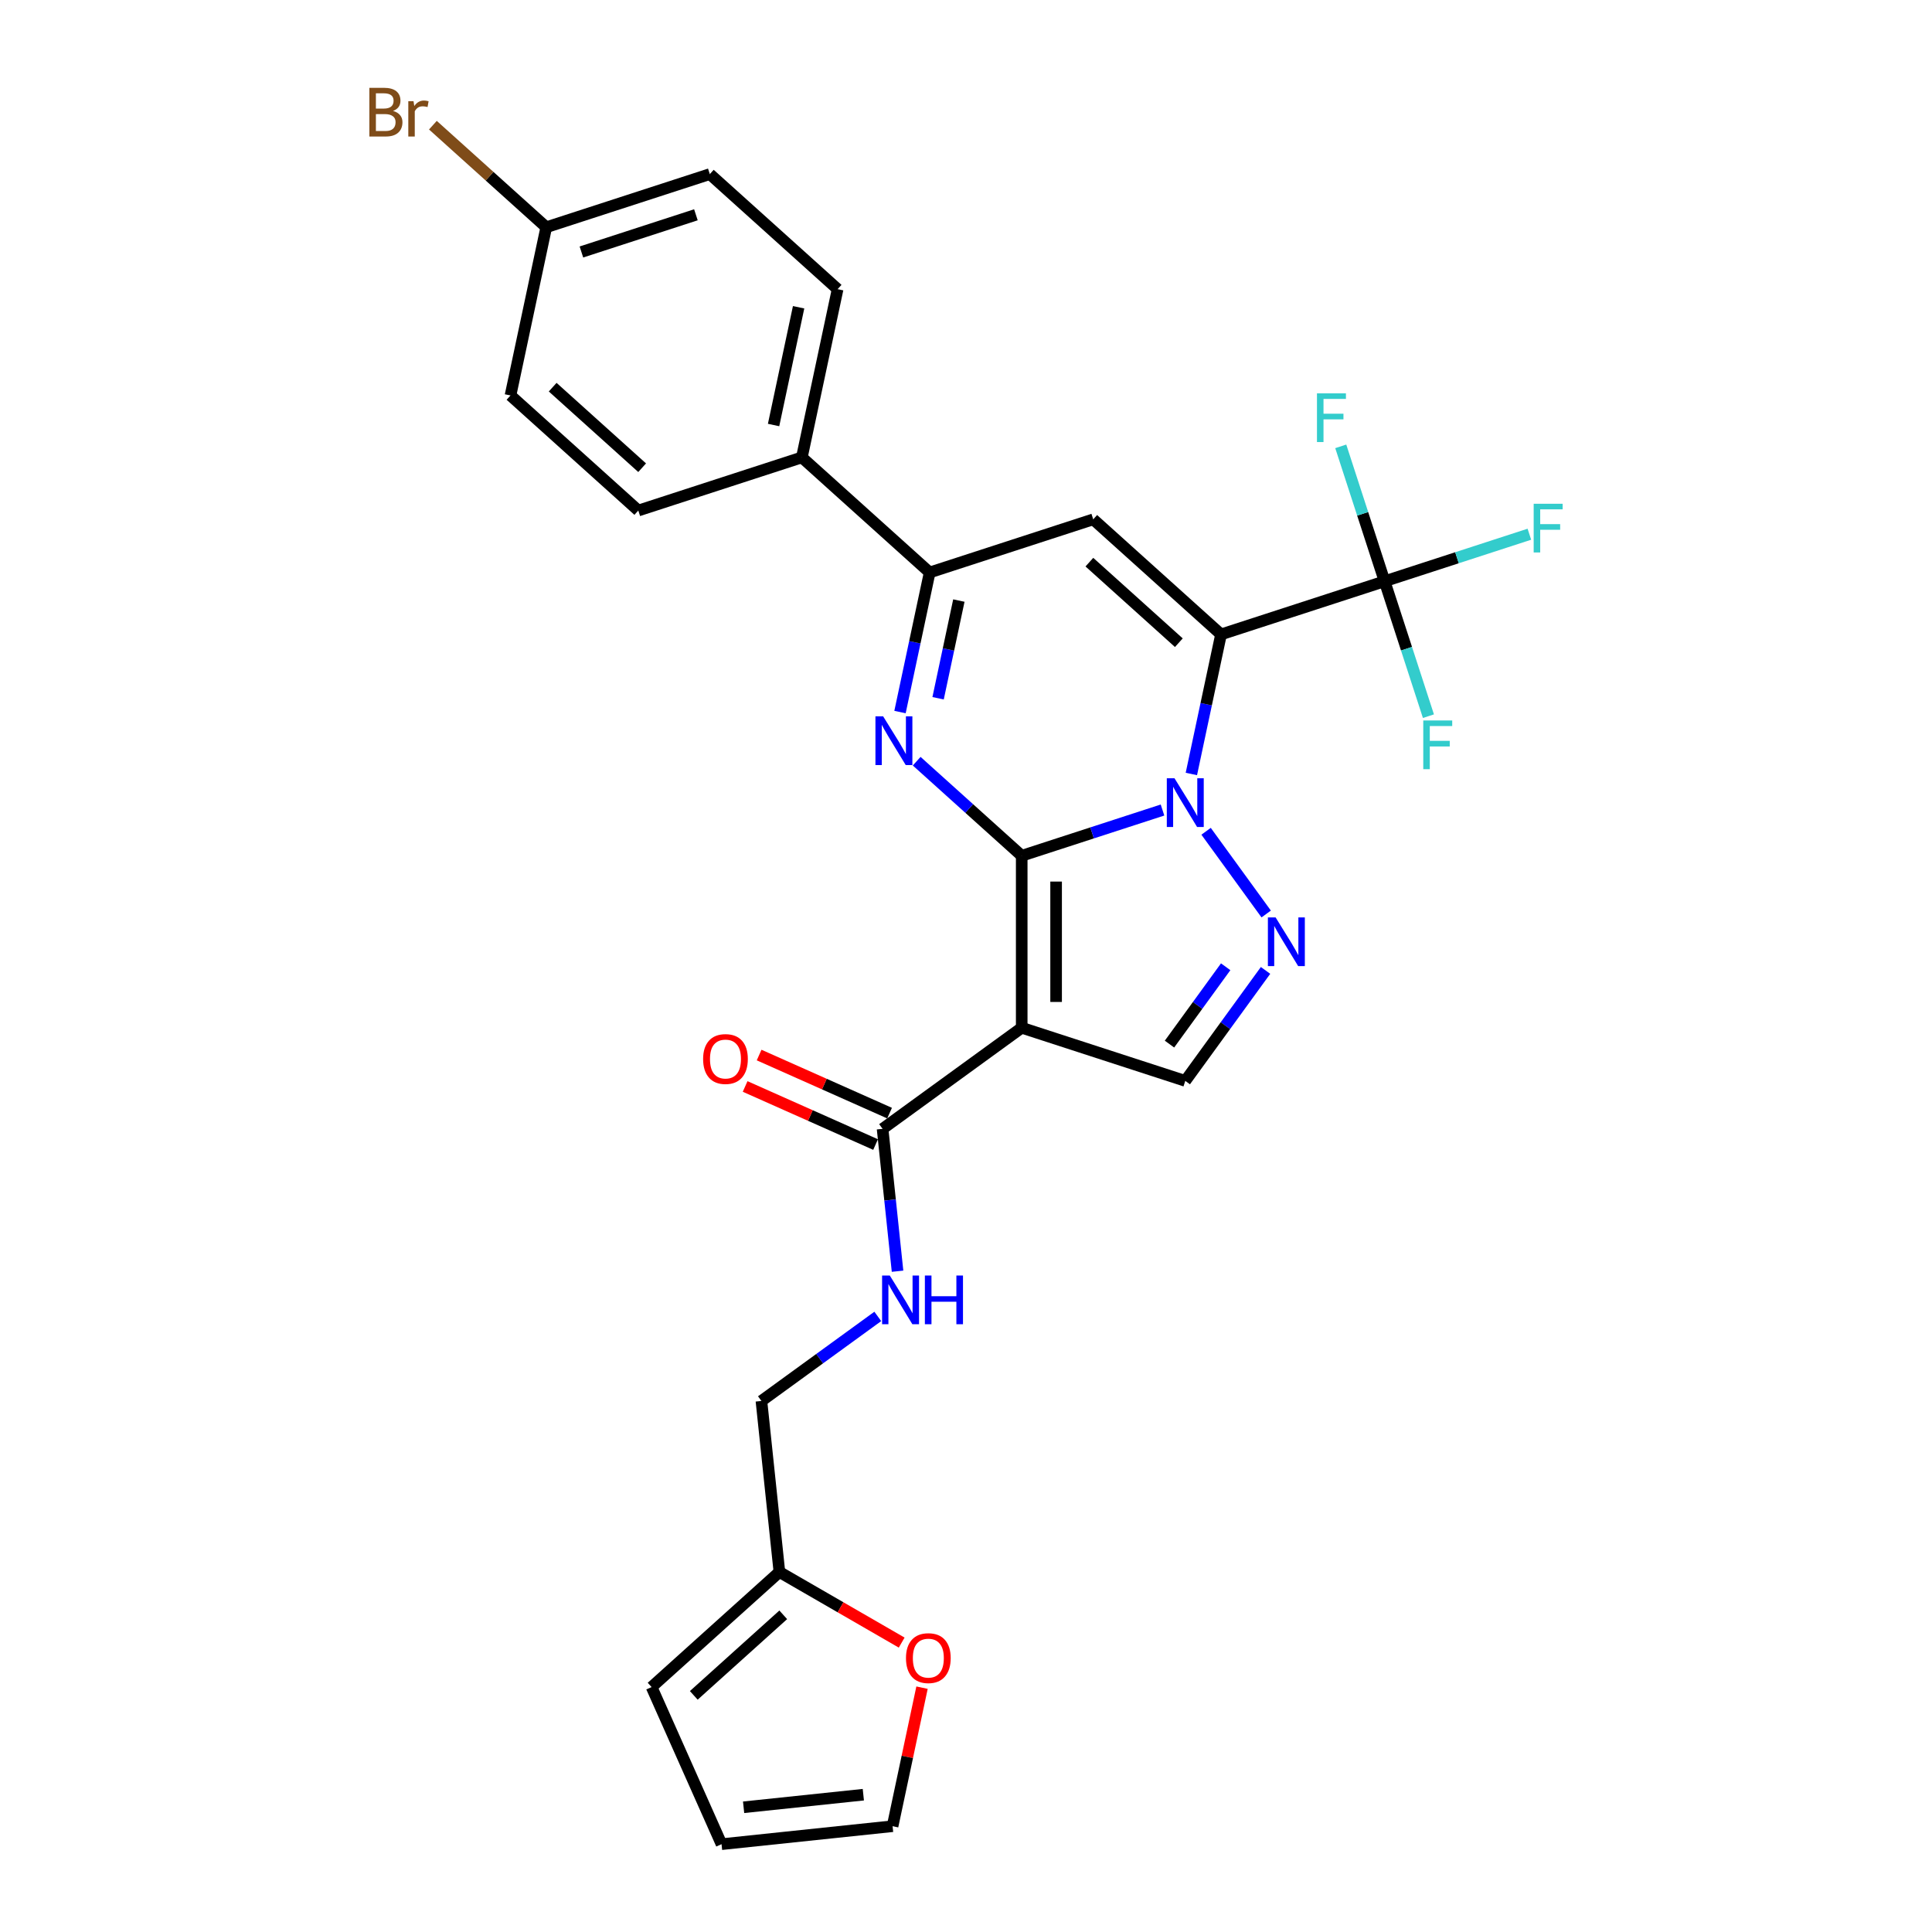 <?xml version='1.0' encoding='iso-8859-1'?>
<svg version='1.1' baseProfile='full'
              xmlns='http://www.w3.org/2000/svg'
                      xmlns:rdkit='http://www.rdkit.org/xml'
                      xmlns:xlink='http://www.w3.org/1999/xlink'
                  xml:space='preserve'
width='1000px' height='1000px' viewBox='0 0 1000 1000'>
<!-- END OF HEADER -->
<rect style='opacity:1.0;fill:#FFFFFF;stroke:none' width='1000' height='1000' x='0' y='0'> </rect>
<path class='bond-0' d='M 528.838,442.946 L 565.275,431.107' style='fill:none;fill-rule:evenodd;stroke:#000000;stroke-width:6px;stroke-linecap:butt;stroke-linejoin:miter;stroke-opacity:1' />
<path class='bond-0' d='M 565.275,431.107 L 601.711,419.268' style='fill:none;fill-rule:evenodd;stroke:#0000FF;stroke-width:6px;stroke-linecap:butt;stroke-linejoin:miter;stroke-opacity:1' />
<path class='bond-2' d='M 528.838,442.946 L 528.838,531.962' style='fill:none;fill-rule:evenodd;stroke:#000000;stroke-width:6px;stroke-linecap:butt;stroke-linejoin:miter;stroke-opacity:1' />
<path class='bond-2' d='M 546.641,456.298 L 546.641,518.609' style='fill:none;fill-rule:evenodd;stroke:#000000;stroke-width:6px;stroke-linecap:butt;stroke-linejoin:miter;stroke-opacity:1' />
<path class='bond-3' d='M 528.838,442.946 L 501.655,418.47' style='fill:none;fill-rule:evenodd;stroke:#000000;stroke-width:6px;stroke-linecap:butt;stroke-linejoin:miter;stroke-opacity:1' />
<path class='bond-3' d='M 501.655,418.47 L 474.472,393.994' style='fill:none;fill-rule:evenodd;stroke:#0000FF;stroke-width:6px;stroke-linecap:butt;stroke-linejoin:miter;stroke-opacity:1' />
<path class='bond-1' d='M 616.649,400.608 L 624.327,364.488' style='fill:none;fill-rule:evenodd;stroke:#0000FF;stroke-width:6px;stroke-linecap:butt;stroke-linejoin:miter;stroke-opacity:1' />
<path class='bond-1' d='M 624.327,364.488 L 632.005,328.368' style='fill:none;fill-rule:evenodd;stroke:#000000;stroke-width:6px;stroke-linecap:butt;stroke-linejoin:miter;stroke-opacity:1' />
<path class='bond-4' d='M 624.272,430.268 L 655.378,473.082' style='fill:none;fill-rule:evenodd;stroke:#0000FF;stroke-width:6px;stroke-linecap:butt;stroke-linejoin:miter;stroke-opacity:1' />
<path class='bond-7' d='M 632.005,328.368 L 716.664,300.86' style='fill:none;fill-rule:evenodd;stroke:#000000;stroke-width:6px;stroke-linecap:butt;stroke-linejoin:miter;stroke-opacity:1' />
<path class='bond-29' d='M 632.005,328.368 L 565.853,268.805' style='fill:none;fill-rule:evenodd;stroke:#000000;stroke-width:6px;stroke-linecap:butt;stroke-linejoin:miter;stroke-opacity:1' />
<path class='bond-29' d='M 610.169,332.664 L 563.863,290.969' style='fill:none;fill-rule:evenodd;stroke:#000000;stroke-width:6px;stroke-linecap:butt;stroke-linejoin:miter;stroke-opacity:1' />
<path class='bond-8' d='M 528.838,531.962 L 613.497,559.469' style='fill:none;fill-rule:evenodd;stroke:#000000;stroke-width:6px;stroke-linecap:butt;stroke-linejoin:miter;stroke-opacity:1' />
<path class='bond-9' d='M 528.838,531.962 L 456.823,584.284' style='fill:none;fill-rule:evenodd;stroke:#000000;stroke-width:6px;stroke-linecap:butt;stroke-linejoin:miter;stroke-opacity:1' />
<path class='bond-6' d='M 465.839,368.553 L 473.516,332.432' style='fill:none;fill-rule:evenodd;stroke:#0000FF;stroke-width:6px;stroke-linecap:butt;stroke-linejoin:miter;stroke-opacity:1' />
<path class='bond-6' d='M 473.516,332.432 L 481.194,296.312' style='fill:none;fill-rule:evenodd;stroke:#000000;stroke-width:6px;stroke-linecap:butt;stroke-linejoin:miter;stroke-opacity:1' />
<path class='bond-6' d='M 485.556,361.418 L 490.93,336.134' style='fill:none;fill-rule:evenodd;stroke:#0000FF;stroke-width:6px;stroke-linecap:butt;stroke-linejoin:miter;stroke-opacity:1' />
<path class='bond-6' d='M 490.93,336.134 L 496.305,310.85' style='fill:none;fill-rule:evenodd;stroke:#000000;stroke-width:6px;stroke-linecap:butt;stroke-linejoin:miter;stroke-opacity:1' />
<path class='bond-28' d='M 655.045,502.284 L 634.271,530.876' style='fill:none;fill-rule:evenodd;stroke:#0000FF;stroke-width:6px;stroke-linecap:butt;stroke-linejoin:miter;stroke-opacity:1' />
<path class='bond-28' d='M 634.271,530.876 L 613.497,559.469' style='fill:none;fill-rule:evenodd;stroke:#000000;stroke-width:6px;stroke-linecap:butt;stroke-linejoin:miter;stroke-opacity:1' />
<path class='bond-28' d='M 634.409,500.397 L 619.868,520.412' style='fill:none;fill-rule:evenodd;stroke:#0000FF;stroke-width:6px;stroke-linecap:butt;stroke-linejoin:miter;stroke-opacity:1' />
<path class='bond-28' d='M 619.868,520.412 L 605.326,540.427' style='fill:none;fill-rule:evenodd;stroke:#000000;stroke-width:6px;stroke-linecap:butt;stroke-linejoin:miter;stroke-opacity:1' />
<path class='bond-5' d='M 565.853,268.805 L 481.194,296.312' style='fill:none;fill-rule:evenodd;stroke:#000000;stroke-width:6px;stroke-linecap:butt;stroke-linejoin:miter;stroke-opacity:1' />
<path class='bond-11' d='M 481.194,296.312 L 415.042,236.749' style='fill:none;fill-rule:evenodd;stroke:#000000;stroke-width:6px;stroke-linecap:butt;stroke-linejoin:miter;stroke-opacity:1' />
<path class='bond-18' d='M 716.664,300.86 L 754.133,288.686' style='fill:none;fill-rule:evenodd;stroke:#000000;stroke-width:6px;stroke-linecap:butt;stroke-linejoin:miter;stroke-opacity:1' />
<path class='bond-18' d='M 754.133,288.686 L 791.602,276.511' style='fill:none;fill-rule:evenodd;stroke:#33CCCC;stroke-width:6px;stroke-linecap:butt;stroke-linejoin:miter;stroke-opacity:1' />
<path class='bond-19' d='M 716.664,300.86 L 705.319,265.946' style='fill:none;fill-rule:evenodd;stroke:#000000;stroke-width:6px;stroke-linecap:butt;stroke-linejoin:miter;stroke-opacity:1' />
<path class='bond-19' d='M 705.319,265.946 L 693.975,231.031' style='fill:none;fill-rule:evenodd;stroke:#33CCCC;stroke-width:6px;stroke-linecap:butt;stroke-linejoin:miter;stroke-opacity:1' />
<path class='bond-20' d='M 716.664,300.86 L 728.008,335.775' style='fill:none;fill-rule:evenodd;stroke:#000000;stroke-width:6px;stroke-linecap:butt;stroke-linejoin:miter;stroke-opacity:1' />
<path class='bond-20' d='M 728.008,335.775 L 739.352,370.689' style='fill:none;fill-rule:evenodd;stroke:#33CCCC;stroke-width:6px;stroke-linecap:butt;stroke-linejoin:miter;stroke-opacity:1' />
<path class='bond-10' d='M 456.823,584.284 L 460.696,621.133' style='fill:none;fill-rule:evenodd;stroke:#000000;stroke-width:6px;stroke-linecap:butt;stroke-linejoin:miter;stroke-opacity:1' />
<path class='bond-10' d='M 460.696,621.133 L 464.569,657.982' style='fill:none;fill-rule:evenodd;stroke:#0000FF;stroke-width:6px;stroke-linecap:butt;stroke-linejoin:miter;stroke-opacity:1' />
<path class='bond-14' d='M 460.443,576.152 L 426.682,561.12' style='fill:none;fill-rule:evenodd;stroke:#000000;stroke-width:6px;stroke-linecap:butt;stroke-linejoin:miter;stroke-opacity:1' />
<path class='bond-14' d='M 426.682,561.12 L 392.921,546.089' style='fill:none;fill-rule:evenodd;stroke:#FF0000;stroke-width:6px;stroke-linecap:butt;stroke-linejoin:miter;stroke-opacity:1' />
<path class='bond-14' d='M 453.202,592.416 L 419.441,577.384' style='fill:none;fill-rule:evenodd;stroke:#000000;stroke-width:6px;stroke-linecap:butt;stroke-linejoin:miter;stroke-opacity:1' />
<path class='bond-14' d='M 419.441,577.384 L 385.68,562.353' style='fill:none;fill-rule:evenodd;stroke:#FF0000;stroke-width:6px;stroke-linecap:butt;stroke-linejoin:miter;stroke-opacity:1' />
<path class='bond-21' d='M 454.342,681.375 L 424.227,703.254' style='fill:none;fill-rule:evenodd;stroke:#0000FF;stroke-width:6px;stroke-linecap:butt;stroke-linejoin:miter;stroke-opacity:1' />
<path class='bond-21' d='M 424.227,703.254 L 394.112,725.134' style='fill:none;fill-rule:evenodd;stroke:#000000;stroke-width:6px;stroke-linecap:butt;stroke-linejoin:miter;stroke-opacity:1' />
<path class='bond-22' d='M 415.042,236.749 L 433.55,149.678' style='fill:none;fill-rule:evenodd;stroke:#000000;stroke-width:6px;stroke-linecap:butt;stroke-linejoin:miter;stroke-opacity:1' />
<path class='bond-22' d='M 400.404,219.987 L 413.359,159.037' style='fill:none;fill-rule:evenodd;stroke:#000000;stroke-width:6px;stroke-linecap:butt;stroke-linejoin:miter;stroke-opacity:1' />
<path class='bond-23' d='M 415.042,236.749 L 330.383,264.256' style='fill:none;fill-rule:evenodd;stroke:#000000;stroke-width:6px;stroke-linecap:butt;stroke-linejoin:miter;stroke-opacity:1' />
<path class='bond-12' d='M 403.417,813.662 L 394.112,725.134' style='fill:none;fill-rule:evenodd;stroke:#000000;stroke-width:6px;stroke-linecap:butt;stroke-linejoin:miter;stroke-opacity:1' />
<path class='bond-13' d='M 403.417,813.662 L 435.063,831.933' style='fill:none;fill-rule:evenodd;stroke:#000000;stroke-width:6px;stroke-linecap:butt;stroke-linejoin:miter;stroke-opacity:1' />
<path class='bond-13' d='M 435.063,831.933 L 466.709,850.204' style='fill:none;fill-rule:evenodd;stroke:#FF0000;stroke-width:6px;stroke-linecap:butt;stroke-linejoin:miter;stroke-opacity:1' />
<path class='bond-15' d='M 403.417,813.662 L 337.265,873.225' style='fill:none;fill-rule:evenodd;stroke:#000000;stroke-width:6px;stroke-linecap:butt;stroke-linejoin:miter;stroke-opacity:1' />
<path class='bond-15' d='M 405.407,835.827 L 359.101,877.521' style='fill:none;fill-rule:evenodd;stroke:#000000;stroke-width:6px;stroke-linecap:butt;stroke-linejoin:miter;stroke-opacity:1' />
<path class='bond-16' d='M 477.241,873.534 L 469.62,909.388' style='fill:none;fill-rule:evenodd;stroke:#FF0000;stroke-width:6px;stroke-linecap:butt;stroke-linejoin:miter;stroke-opacity:1' />
<path class='bond-16' d='M 469.62,909.388 L 461.999,945.241' style='fill:none;fill-rule:evenodd;stroke:#000000;stroke-width:6px;stroke-linecap:butt;stroke-linejoin:miter;stroke-opacity:1' />
<path class='bond-17' d='M 337.265,873.225 L 373.471,954.545' style='fill:none;fill-rule:evenodd;stroke:#000000;stroke-width:6px;stroke-linecap:butt;stroke-linejoin:miter;stroke-opacity:1' />
<path class='bond-31' d='M 461.999,945.241 L 373.471,954.545' style='fill:none;fill-rule:evenodd;stroke:#000000;stroke-width:6px;stroke-linecap:butt;stroke-linejoin:miter;stroke-opacity:1' />
<path class='bond-31' d='M 446.859,928.931 L 384.889,935.444' style='fill:none;fill-rule:evenodd;stroke:#000000;stroke-width:6px;stroke-linecap:butt;stroke-linejoin:miter;stroke-opacity:1' />
<path class='bond-25' d='M 433.55,149.678 L 367.398,90.115' style='fill:none;fill-rule:evenodd;stroke:#000000;stroke-width:6px;stroke-linecap:butt;stroke-linejoin:miter;stroke-opacity:1' />
<path class='bond-26' d='M 330.383,264.256 L 264.232,204.693' style='fill:none;fill-rule:evenodd;stroke:#000000;stroke-width:6px;stroke-linecap:butt;stroke-linejoin:miter;stroke-opacity:1' />
<path class='bond-26' d='M 332.373,242.091 L 286.067,200.397' style='fill:none;fill-rule:evenodd;stroke:#000000;stroke-width:6px;stroke-linecap:butt;stroke-linejoin:miter;stroke-opacity:1' />
<path class='bond-24' d='M 282.739,117.622 L 264.232,204.693' style='fill:none;fill-rule:evenodd;stroke:#000000;stroke-width:6px;stroke-linecap:butt;stroke-linejoin:miter;stroke-opacity:1' />
<path class='bond-27' d='M 282.739,117.622 L 253.402,91.207' style='fill:none;fill-rule:evenodd;stroke:#000000;stroke-width:6px;stroke-linecap:butt;stroke-linejoin:miter;stroke-opacity:1' />
<path class='bond-27' d='M 253.402,91.207 L 224.065,64.792' style='fill:none;fill-rule:evenodd;stroke:#7F4C19;stroke-width:6px;stroke-linecap:butt;stroke-linejoin:miter;stroke-opacity:1' />
<path class='bond-30' d='M 282.739,117.622 L 367.398,90.115' style='fill:none;fill-rule:evenodd;stroke:#000000;stroke-width:6px;stroke-linecap:butt;stroke-linejoin:miter;stroke-opacity:1' />
<path class='bond-30' d='M 300.939,130.428 L 360.201,111.173' style='fill:none;fill-rule:evenodd;stroke:#000000;stroke-width:6px;stroke-linecap:butt;stroke-linejoin:miter;stroke-opacity:1' />
<path  class='atom-1' d='M 607.925 402.834
L 616.185 416.186
Q 617.004 417.504, 618.322 419.889
Q 619.639 422.275, 619.71 422.417
L 619.71 402.834
L 623.057 402.834
L 623.057 428.043
L 619.604 428.043
L 610.738 413.444
Q 609.705 411.735, 608.601 409.777
Q 607.533 407.819, 607.213 407.213
L 607.213 428.043
L 603.937 428.043
L 603.937 402.834
L 607.925 402.834
' fill='#0000FF'/>
<path  class='atom-4' d='M 457.114 370.778
L 465.375 384.13
Q 466.194 385.448, 467.511 387.833
Q 468.829 390.219, 468.9 390.361
L 468.9 370.778
L 472.247 370.778
L 472.247 395.987
L 468.793 395.987
L 459.927 381.389
Q 458.894 379.68, 457.791 377.721
Q 456.722 375.763, 456.402 375.158
L 456.402 395.987
L 453.126 395.987
L 453.126 370.778
L 457.114 370.778
' fill='#0000FF'/>
<path  class='atom-5' d='M 660.247 474.849
L 668.508 488.201
Q 669.327 489.519, 670.644 491.904
Q 671.961 494.29, 672.033 494.433
L 672.033 474.849
L 675.38 474.849
L 675.38 500.058
L 671.926 500.058
L 663.06 485.46
Q 662.027 483.751, 660.923 481.792
Q 659.855 479.834, 659.535 479.229
L 659.535 500.058
L 656.259 500.058
L 656.259 474.849
L 660.247 474.849
' fill='#0000FF'/>
<path  class='atom-11' d='M 460.555 660.207
L 468.816 673.56
Q 469.635 674.877, 470.952 677.263
Q 472.27 679.648, 472.341 679.791
L 472.341 660.207
L 475.688 660.207
L 475.688 685.417
L 472.234 685.417
L 463.368 670.818
Q 462.335 669.109, 461.232 667.151
Q 460.163 665.192, 459.843 664.587
L 459.843 685.417
L 456.567 685.417
L 456.567 660.207
L 460.555 660.207
' fill='#0000FF'/>
<path  class='atom-11' d='M 478.714 660.207
L 482.132 660.207
L 482.132 670.925
L 495.022 670.925
L 495.022 660.207
L 498.44 660.207
L 498.44 685.417
L 495.022 685.417
L 495.022 673.773
L 482.132 673.773
L 482.132 685.417
L 478.714 685.417
L 478.714 660.207
' fill='#0000FF'/>
<path  class='atom-14' d='M 468.935 858.241
Q 468.935 852.188, 471.926 848.806
Q 474.917 845.423, 480.507 845.423
Q 486.097 845.423, 489.088 848.806
Q 492.079 852.188, 492.079 858.241
Q 492.079 864.366, 489.052 867.855
Q 486.026 871.309, 480.507 871.309
Q 474.952 871.309, 471.926 867.855
Q 468.935 864.401, 468.935 858.241
M 480.507 868.46
Q 484.352 868.46, 486.417 865.897
Q 488.518 863.297, 488.518 858.241
Q 488.518 853.292, 486.417 850.8
Q 484.352 848.272, 480.507 848.272
Q 476.661 848.272, 474.561 850.764
Q 472.495 853.257, 472.495 858.241
Q 472.495 863.333, 474.561 865.897
Q 476.661 868.46, 480.507 868.46
' fill='#FF0000'/>
<path  class='atom-15' d='M 363.931 548.149
Q 363.931 542.096, 366.922 538.713
Q 369.913 535.331, 375.503 535.331
Q 381.093 535.331, 384.084 538.713
Q 387.075 542.096, 387.075 548.149
Q 387.075 554.273, 384.048 557.763
Q 381.022 561.217, 375.503 561.217
Q 369.948 561.217, 366.922 557.763
Q 363.931 554.309, 363.931 548.149
M 375.503 558.368
Q 379.348 558.368, 381.413 555.804
Q 383.514 553.205, 383.514 548.149
Q 383.514 543.2, 381.413 540.707
Q 379.348 538.179, 375.503 538.179
Q 371.657 538.179, 369.557 540.672
Q 367.491 543.164, 367.491 548.149
Q 367.491 553.241, 369.557 555.804
Q 371.657 558.368, 375.503 558.368
' fill='#FF0000'/>
<path  class='atom-19' d='M 793.828 260.748
L 808.818 260.748
L 808.818 263.632
L 797.21 263.632
L 797.21 271.288
L 807.536 271.288
L 807.536 274.208
L 797.21 274.208
L 797.21 285.958
L 793.828 285.958
L 793.828 260.748
' fill='#33CCCC'/>
<path  class='atom-20' d='M 681.661 203.597
L 696.651 203.597
L 696.651 206.481
L 685.044 206.481
L 685.044 214.136
L 695.37 214.136
L 695.37 217.056
L 685.044 217.056
L 685.044 228.806
L 681.661 228.806
L 681.661 203.597
' fill='#33CCCC'/>
<path  class='atom-21' d='M 736.676 372.915
L 751.666 372.915
L 751.666 375.799
L 740.058 375.799
L 740.058 383.454
L 750.384 383.454
L 750.384 386.374
L 740.058 386.374
L 740.058 398.124
L 736.676 398.124
L 736.676 372.915
' fill='#33CCCC'/>
<path  class='atom-28' d='M 203.431 57.418
Q 205.852 58.095, 207.063 59.59
Q 208.309 61.05, 208.309 63.222
Q 208.309 66.712, 206.066 68.706
Q 203.858 70.664, 199.657 70.664
L 191.182 70.664
L 191.182 45.455
L 198.624 45.455
Q 202.932 45.455, 205.104 47.199
Q 207.276 48.944, 207.276 52.148
Q 207.276 55.958, 203.431 57.418
M 194.565 48.303
L 194.565 56.208
L 198.624 56.208
Q 201.116 56.208, 202.398 55.211
Q 203.716 54.178, 203.716 52.148
Q 203.716 48.303, 198.624 48.303
L 194.565 48.303
M 199.657 67.815
Q 202.113 67.815, 203.431 66.64
Q 204.748 65.465, 204.748 63.222
Q 204.748 61.157, 203.288 60.124
Q 201.864 59.056, 199.122 59.056
L 194.565 59.056
L 194.565 67.815
L 199.657 67.815
' fill='#7F4C19'/>
<path  class='atom-28' d='M 214.041 52.362
L 214.433 54.89
Q 216.356 52.042, 219.489 52.042
Q 220.486 52.042, 221.839 52.398
L 221.305 55.389
Q 219.774 55.033, 218.92 55.033
Q 217.424 55.033, 216.427 55.638
Q 215.466 56.208, 214.682 57.596
L 214.682 70.664
L 211.335 70.664
L 211.335 52.362
L 214.041 52.362
' fill='#7F4C19'/>
</svg>
